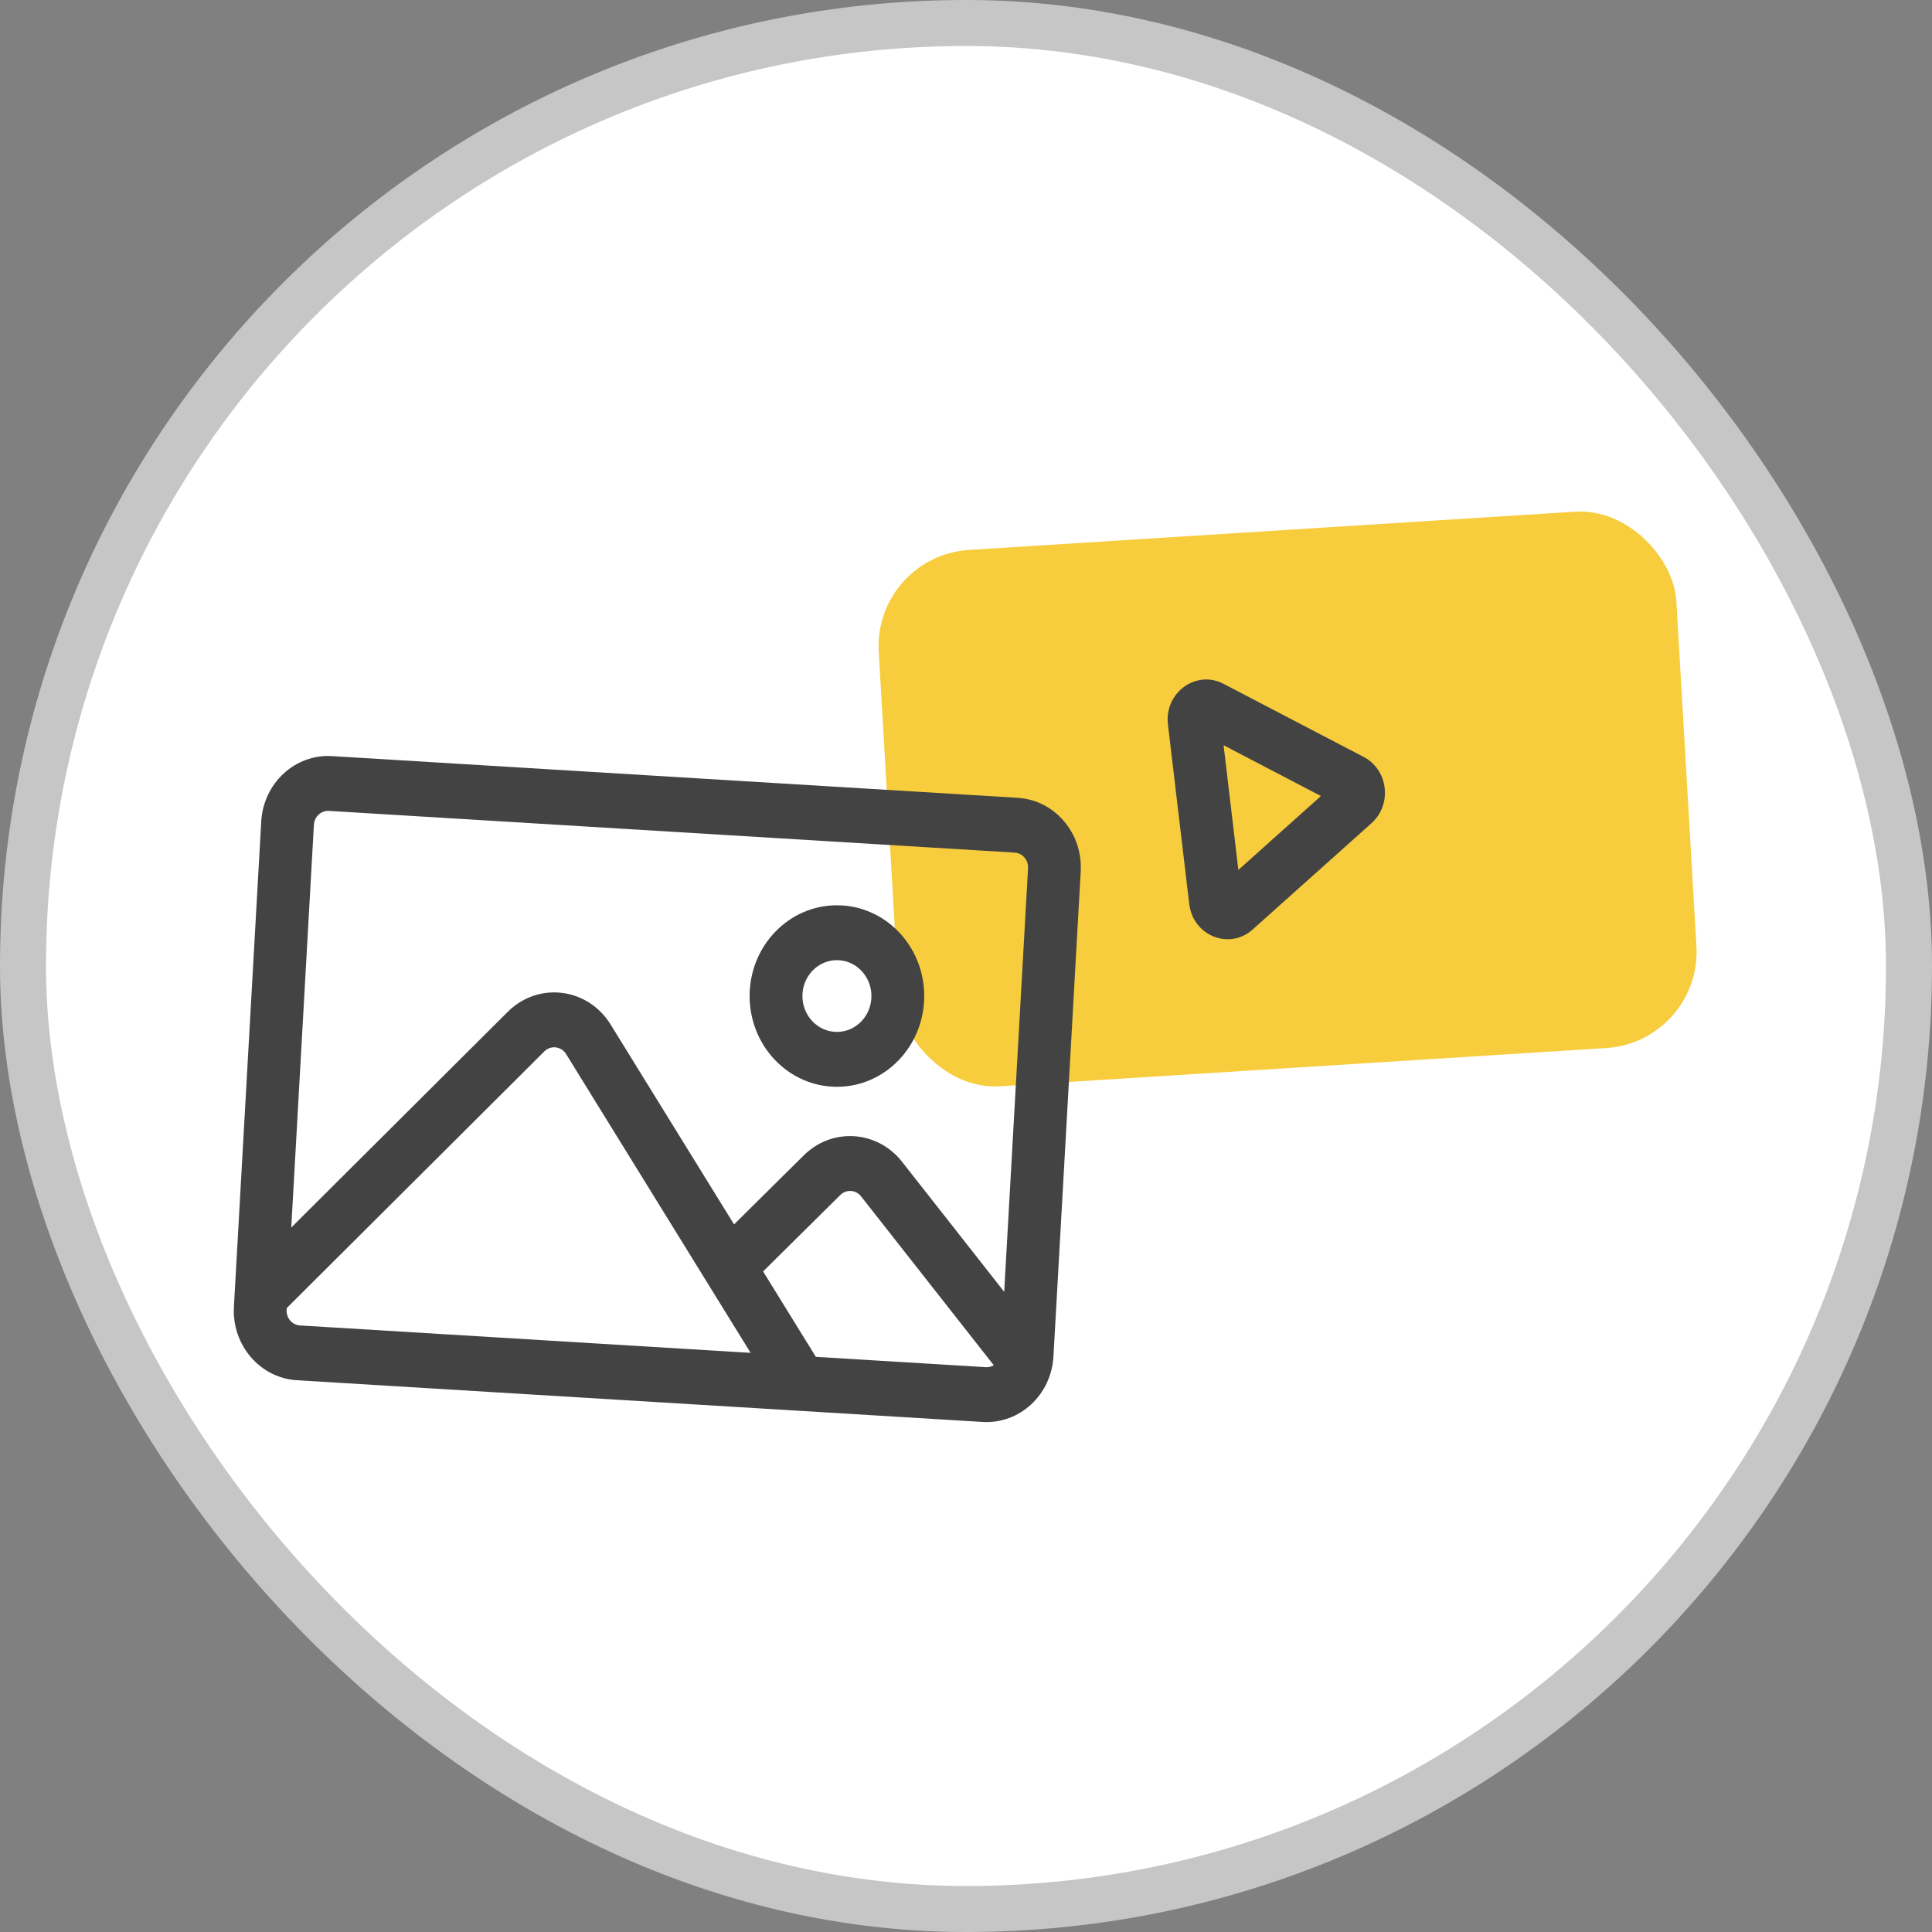 <svg width="42" height="42" viewBox="0 0 42 42" fill="none" xmlns="http://www.w3.org/2000/svg">
<rect x="0" y="0" width="42" height="42" fill="#808080" stroke="none"/>
<rect x="0.5" y="0.5" width="41" height="41" rx="20.5" fill="white"/>
<rect width="17.375" height="11.683" rx="2.083" transform="matrix(0.998 -0.063 0.058 0.998 18.982 12.087)" fill="#F7CD3D"/>
<path fill-rule="evenodd" clip-rule="evenodd" d="M26.6 16.201L26.921 18.911L28.716 17.305L26.6 16.201ZM25.39 15.751C25.308 15.06 26 14.553 26.599 14.866L29.645 16.455C30.18 16.734 30.269 17.489 29.816 17.895L27.232 20.206C26.725 20.661 25.935 20.343 25.853 19.652L25.39 15.751Z" fill="#434343"/>
<path fill-rule="evenodd" clip-rule="evenodd" d="M5.679 17.86C5.726 17.025 6.415 16.388 7.218 16.437L22.125 17.344C22.928 17.393 23.541 18.109 23.494 18.944L22.901 29.489C22.854 30.324 22.165 30.961 21.361 30.912L6.454 30.005C5.651 29.956 5.038 29.24 5.085 28.405L5.679 17.86ZM7.151 17.628C6.98 17.618 6.834 17.753 6.824 17.93L6.231 28.475C6.221 28.652 6.351 28.804 6.521 28.814L21.429 29.721C21.599 29.732 21.745 29.596 21.755 29.419L22.349 18.874C22.359 18.697 22.229 18.545 22.058 18.535L7.151 17.628Z" fill="#434343"/>
<path fill-rule="evenodd" clip-rule="evenodd" d="M12.307 22.915C12.202 22.745 11.973 22.717 11.833 22.857L6.232 28.438C6.003 28.666 5.64 28.658 5.42 28.42C5.201 28.182 5.209 27.805 5.437 27.577L11.039 21.995C11.701 21.336 12.777 21.468 13.273 22.27L17.794 29.591C17.965 29.868 17.888 30.237 17.621 30.415C17.354 30.593 16.999 30.513 16.828 30.236L12.307 22.915Z" fill="#434343"/>
<path fill-rule="evenodd" clip-rule="evenodd" d="M18.719 26.008C18.605 25.863 18.397 25.85 18.267 25.979L16.382 27.845C16.152 28.072 15.789 28.063 15.57 27.824C15.352 27.586 15.361 27.208 15.59 26.981L17.475 25.115C18.089 24.507 19.071 24.571 19.608 25.254L22.61 29.075C22.811 29.33 22.774 29.706 22.529 29.914C22.283 30.123 21.922 30.085 21.721 29.829L18.719 26.008Z" fill="#434343"/>
<path fill-rule="evenodd" clip-rule="evenodd" d="M18.194 20.873C17.779 20.873 17.444 21.222 17.444 21.653C17.444 22.084 17.779 22.433 18.194 22.433C18.608 22.433 18.944 22.084 18.944 21.653C18.944 21.222 18.608 20.873 18.194 20.873ZM16.296 21.653C16.296 20.563 17.146 19.68 18.194 19.68C19.242 19.68 20.092 20.563 20.092 21.653C20.092 22.742 19.242 23.626 18.194 23.626C17.146 23.626 16.296 22.742 16.296 21.653Z" fill="#434343"/>
<rect x="0.5" y="0.5" width="41" height="41" rx="20.5" stroke="#C6C6C6"/>
</svg>
